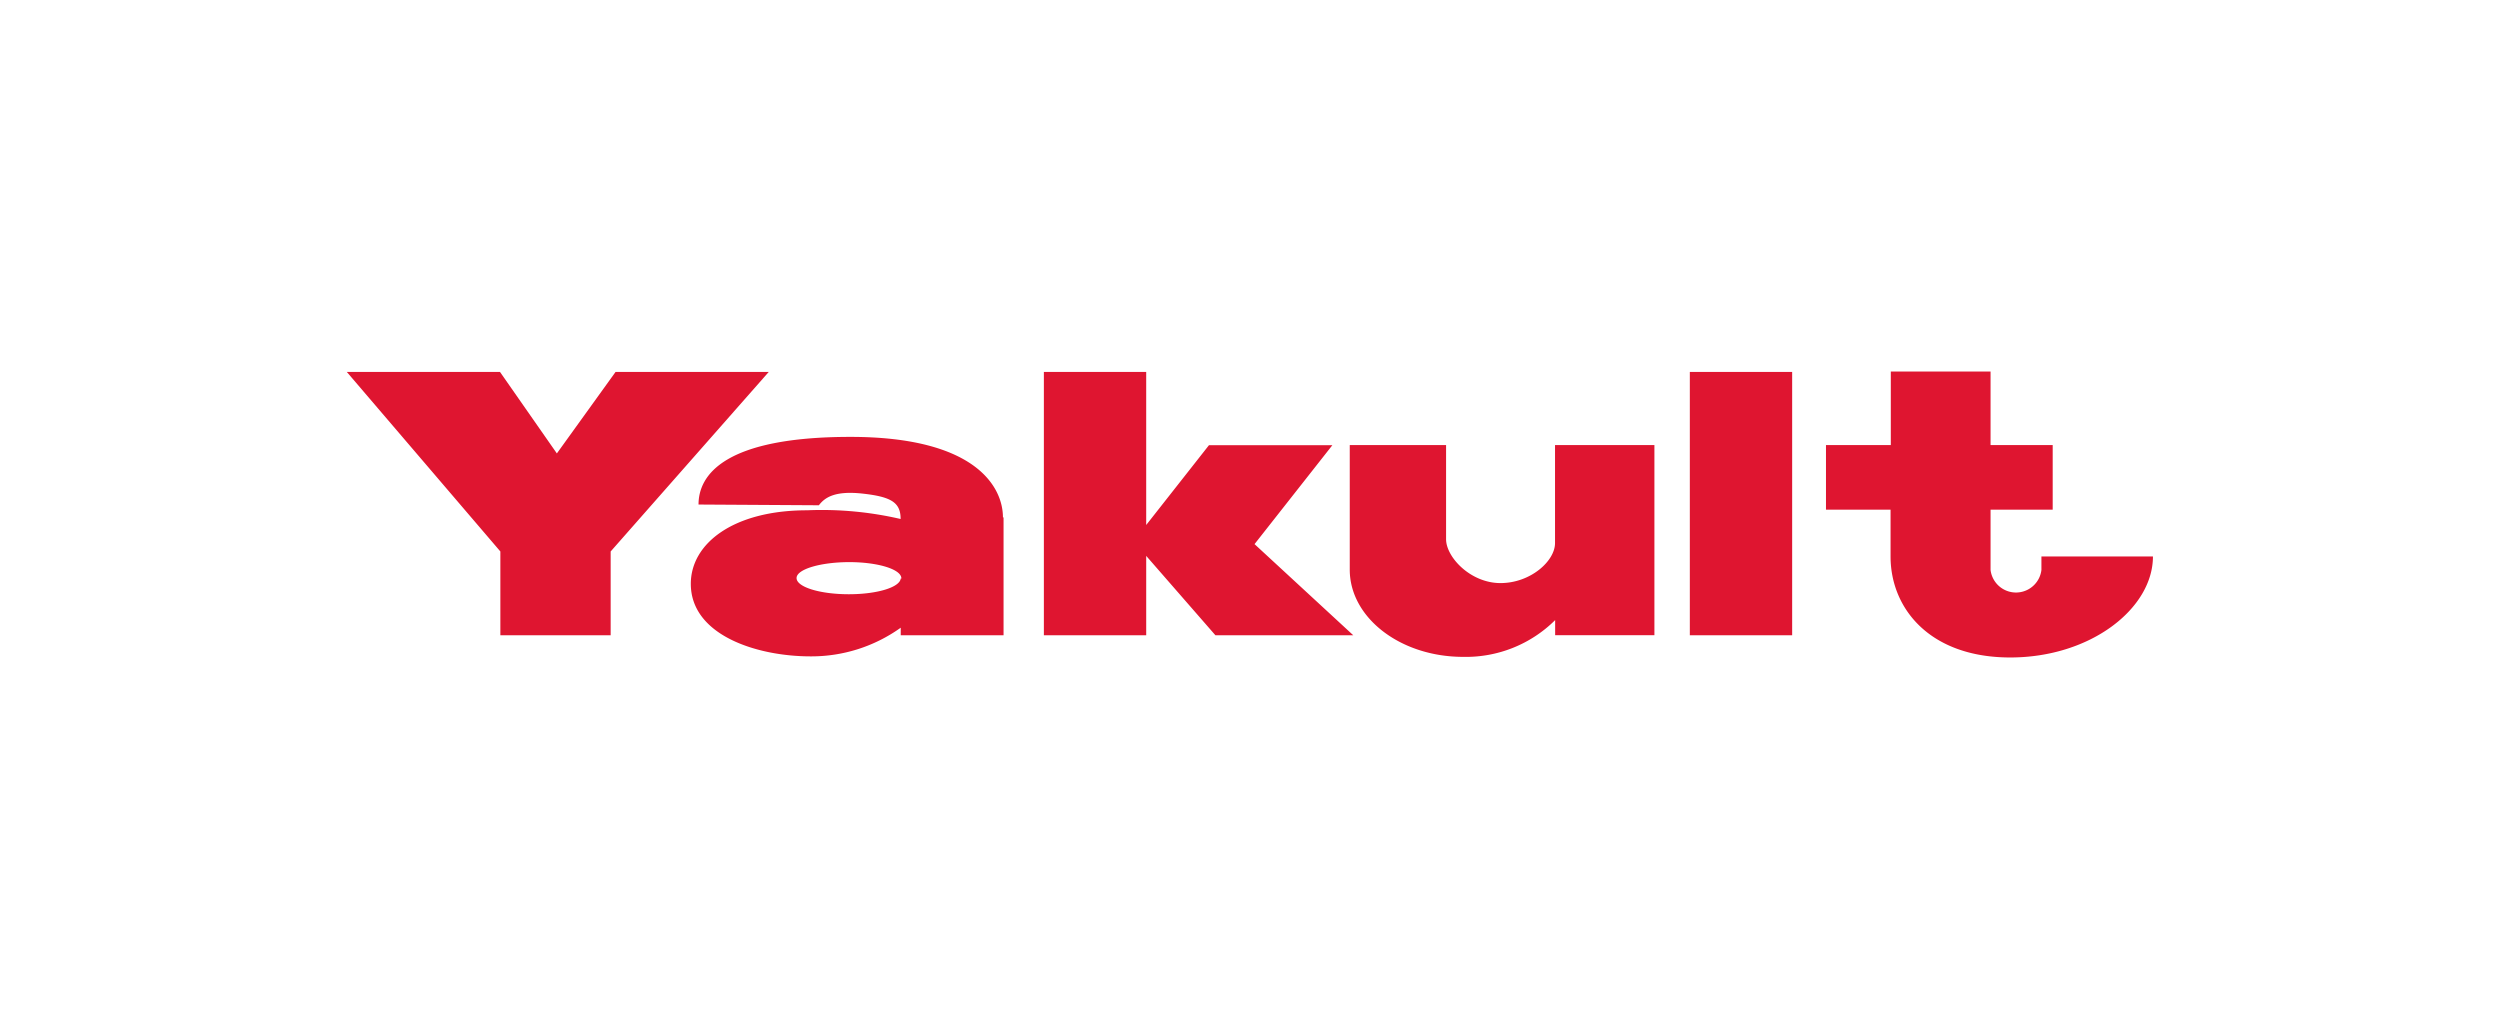 <svg xmlns="http://www.w3.org/2000/svg" viewBox="0 0 204 84"><defs><style>.cls-1{fill:#df1530;}.cls-2{fill:none;}</style></defs><g id="レイヤー_2" data-name="レイヤー 2"><g id="レイアウト"><g id="レイヤ_2" data-name="レイヤ－ 2"><path class="cls-1" d="M99.18,51.84l-5.65-6.48v6.48H85.18V30.35h8.35V42.84l5.12-6.51h10.07l-6.35,8.07,8.06,7.44Zm47.06-21.49h-8.35V51.84h8.35Zm20.34,15.06v1.1a2.09,2.09,0,0,1-4.15,0V41.59h5.07V36.32h-5.07v-6h-8.14v6H149v5.27h5.27v3.82c0,4.25,3.21,8.24,9.77,8.24s11.64-4,11.64-8.24Zm-39.69-9.09v8c0,1.46-2,3.26-4.45,3.26S118,45.46,118,44V36.32h-7.86V46.48c0,3.93,4.14,7.12,9.25,7.12a10.33,10.33,0,0,0,7.51-3v1.23H135V36.32Zm-45,5.9v9.62H73.5v-.62a12.53,12.53,0,0,1-7.36,2.34c-4.37,0-9.77-1.72-9.77-5.92,0-3.29,3.47-6,9.49-6a28.44,28.44,0,0,1,7.63.71c0-1.34-.75-1.81-3.08-2.07s-3.12.34-3.59.95L57,41.17c0-2.43,2.14-5.52,12.4-5.52S81.84,39.77,81.84,42.22Zm-8.34,5v-.06c-.06-.72-1.94-1.29-4.25-1.29S65,46.44,65,47.17s1.9,1.32,4.26,1.32S73.44,47.91,73.5,47.2ZM62.73,30.35H50.23L45.44,37,40.8,30.35H28.3L40.83,45v6.84h9V45Z"/></g><rect class="cls-2" width="204" height="84"/></g></g></svg>